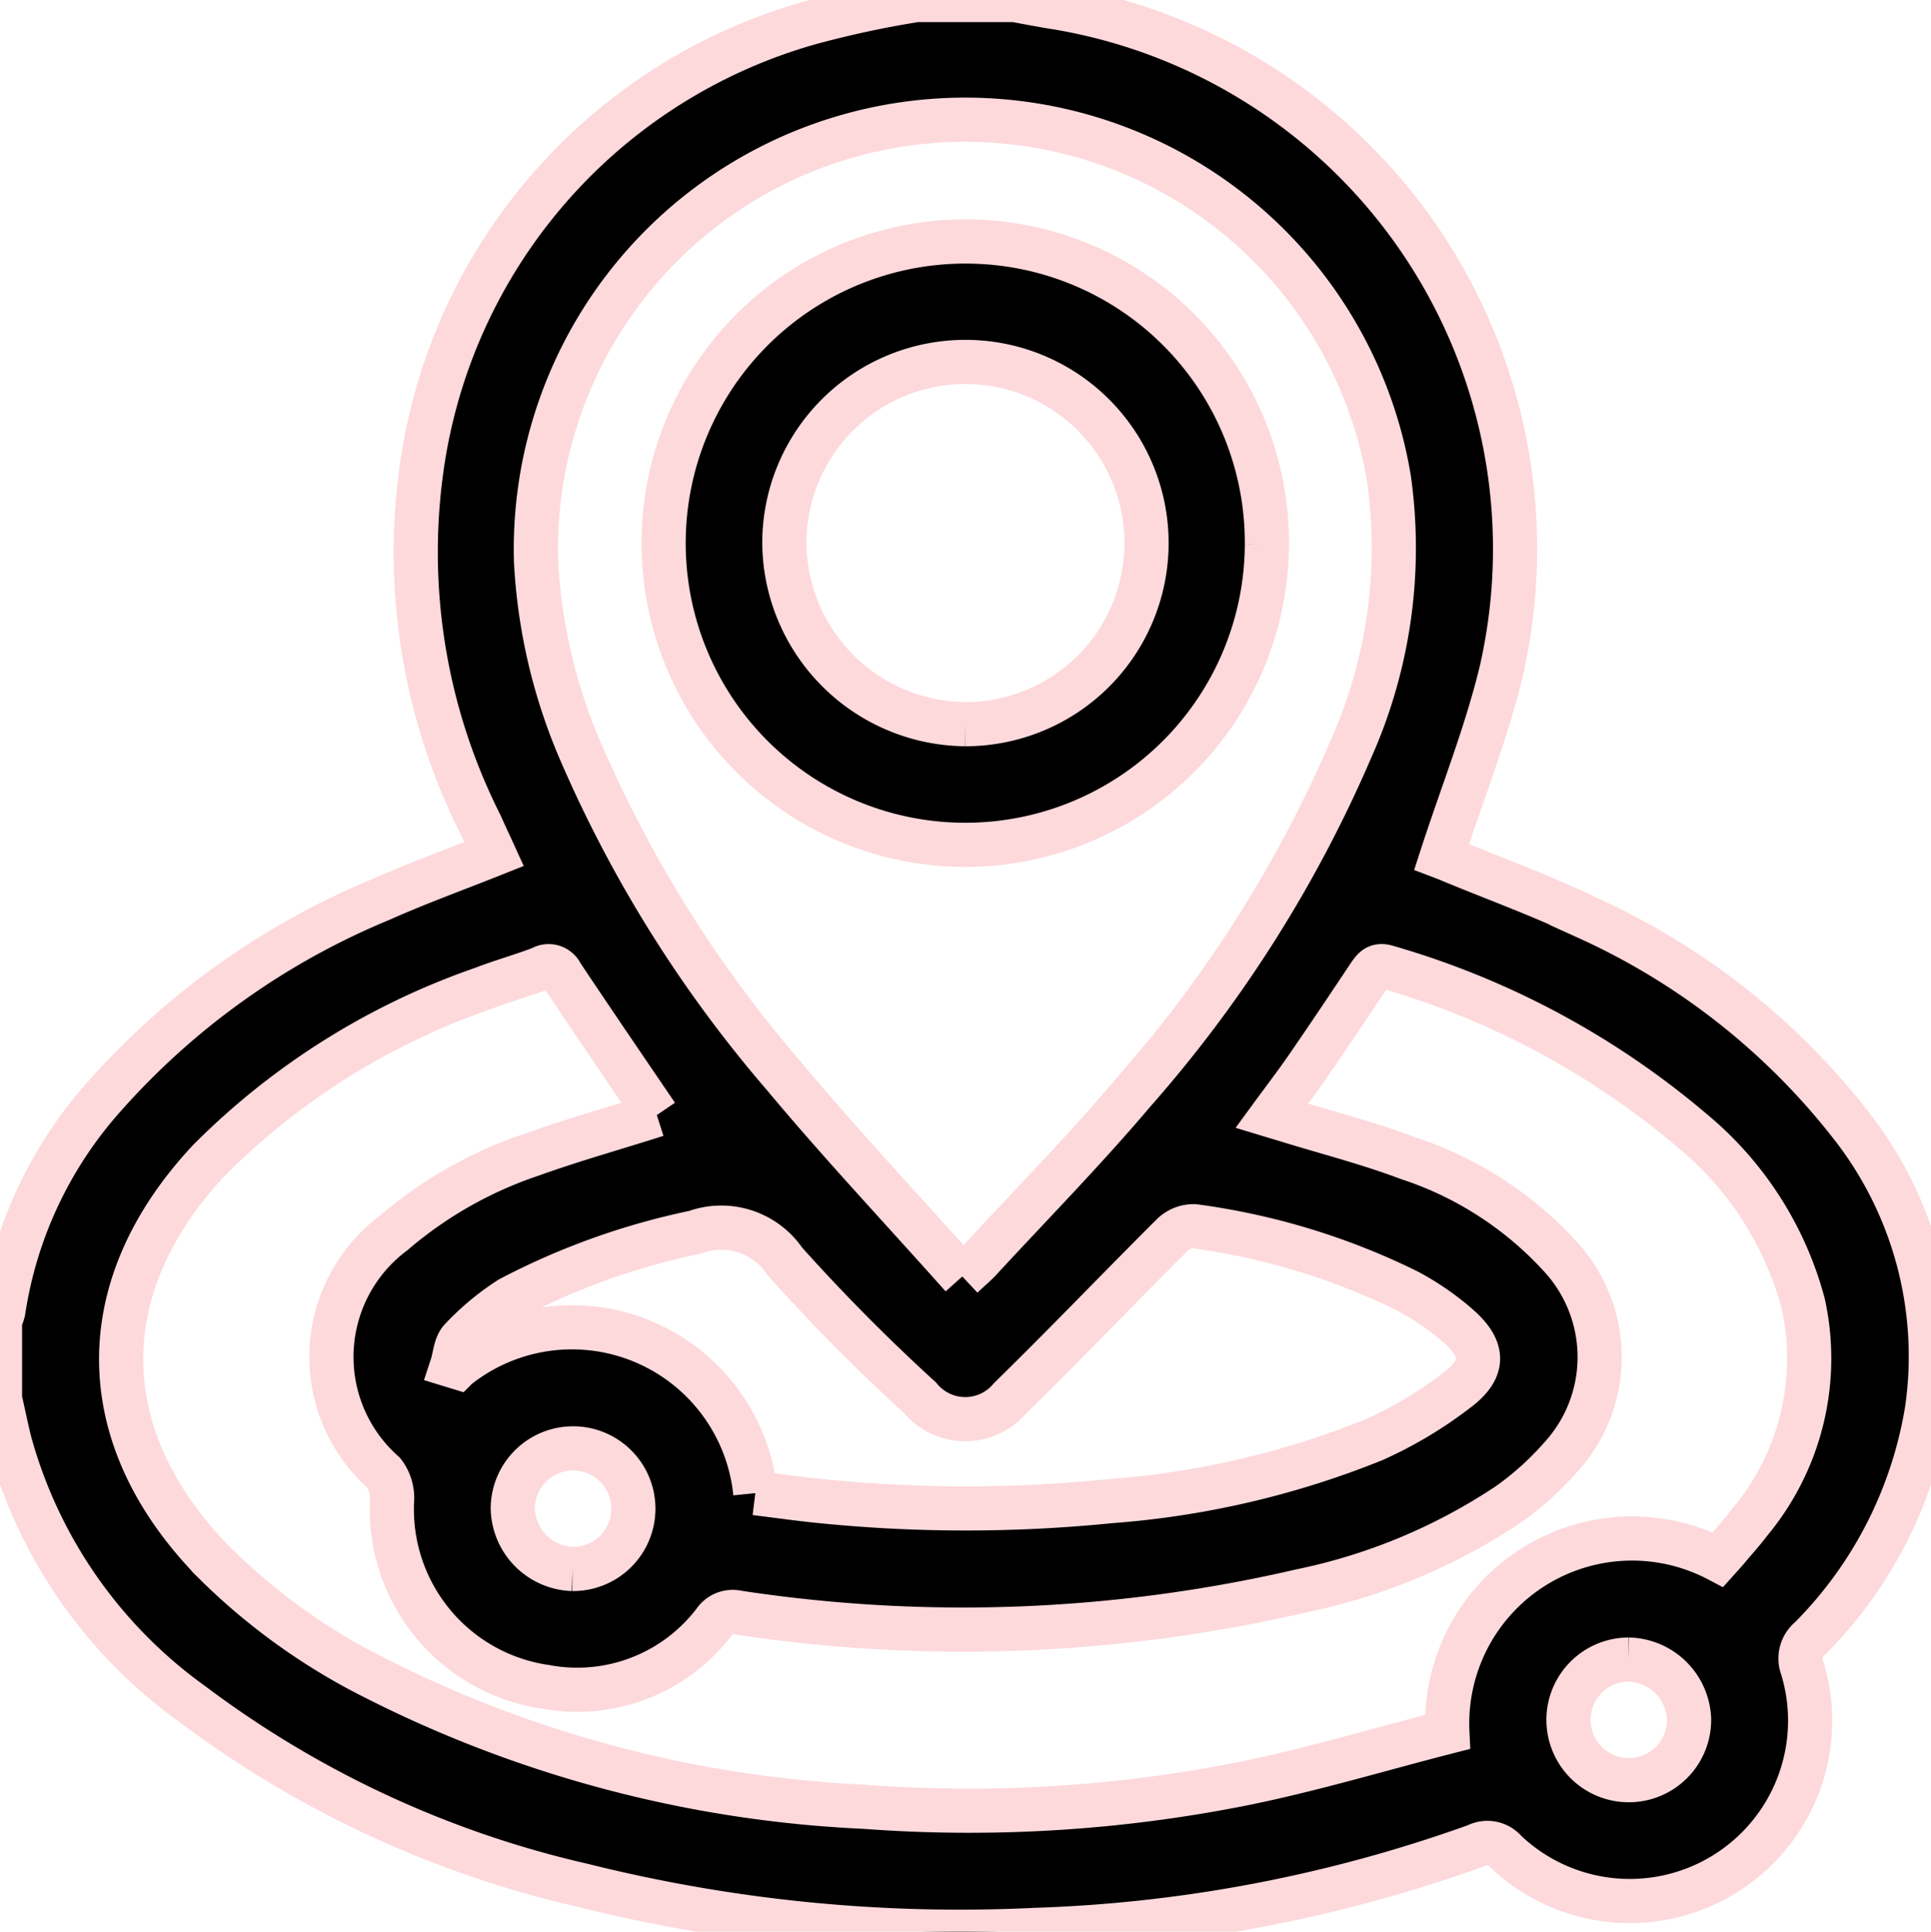 <?xml version="1.0" encoding="UTF-8"?>
<svg xmlns="http://www.w3.org/2000/svg" xmlns:xlink="http://www.w3.org/1999/xlink" width="43.717" height="43.726" viewBox="0 0 43.717 43.726">
  <defs>
    <clipPath id="clip-path">
      <rect id="Rectangle_24" data-name="Rectangle 24" width="43.717" height="43.726" stroke="#fdd9dc" stroke-width="1"></rect>
    </clipPath>
  </defs>
  <g id="Location_icon" transform="translate(0 0)">
    <g id="Group_30" data-name="Group 30" transform="translate(0 0)" clip-path="url(#clip-path)">
      <path id="Path_53" data-name="Path 53" d="M0,31.676V29.883a.928.928,0,0,0,.075-.2,9.389,9.389,0,0,1,2.286-4.863,17.07,17.07,0,0,1,6.263-4.459c.837-.373,1.7-.685,2.56-1.028-.106-.233-.21-.451-.307-.671a13.69,13.69,0,0,1-1.3-8.279A12.234,12.234,0,0,1,18.3.528,22.715,22.715,0,0,1,20.747,0h2.22c.32.057.639.121.96.17a12.427,12.427,0,0,1,10.067,15c-.342,1.426-.894,2.8-1.356,4.226,0,0,.108.041.212.085,1.034.43,2.094.808,3.1,1.3a15.859,15.859,0,0,1,5.943,4.674A8.47,8.47,0,0,1,43.628,31.9a9.489,9.489,0,0,1-2.649,5.189.585.585,0,0,0-.178.663,4.083,4.083,0,0,1-6.716,4.158.538.538,0,0,0-.662-.13,32.632,32.632,0,0,1-10,1.908A35.19,35.19,0,0,1,13.2,42.68a23.367,23.367,0,0,1-8.857-4.113,10.822,10.822,0,0,1-4.116-5.9c-.082-.328-.15-.66-.224-.991m14.864-6.432c-.727-1.07-1.449-2.125-2.157-3.188a.319.319,0,0,0-.456-.138c-.436.168-.89.292-1.326.461a16.222,16.222,0,0,0-6.193,3.884c-2.695,2.876-2.653,6.28.108,9.1a14.145,14.145,0,0,0,3.354,2.47A27.229,27.229,0,0,0,19.573,40.9a31.68,31.68,0,0,0,8.573-.524c1.565-.317,3.1-.78,4.622-1.17a4.186,4.186,0,0,1,6.126-3.9c.069-.077.146-.16.219-.246.165-.2.337-.385.49-.59a5.778,5.778,0,0,0,1.223-4.954,7.631,7.631,0,0,0-2.514-3.92,18.638,18.638,0,0,0-6.894-3.7c-.25-.081-.325.044-.432.2-.457.686-.915,1.371-1.383,2.05-.253.368-.525.722-.809,1.11l.331.1c.92.284,1.858.523,2.758.863a8.059,8.059,0,0,1,3.466,2.251,3.355,3.355,0,0,1-.013,4.515,6.782,6.782,0,0,1-1.2,1.079,13.279,13.279,0,0,1-4.689,1.952,33.9,33.9,0,0,1-12.745.487.5.5,0,0,0-.53.209,3.9,3.9,0,0,1-3.826,1.472,4.06,4.06,0,0,1-3.469-4.246.935.935,0,0,0-.193-.6,3.5,3.5,0,0,1,.227-5.427,9.371,9.371,0,0,1,3.133-1.775c.931-.335,1.887-.6,2.824-.9m6.919,3.66c.207-.193.316-.284.41-.387,1.157-1.254,2.357-2.473,3.458-3.775a29.155,29.155,0,0,0,4.932-7.783,11.163,11.163,0,0,0,.858-6.117A9.723,9.723,0,0,0,12.135,12.7a12.494,12.494,0,0,0,1.034,4.37,28.572,28.572,0,0,0,4.562,7.268c1.291,1.548,2.676,3.019,4.051,4.562M17.1,33.8c.522.064,1.013.135,1.507.183a32.637,32.637,0,0,0,6.515,0,19.854,19.854,0,0,0,5.987-1.393A9.363,9.363,0,0,0,33,31.457c.621-.47.606-.922.015-1.439a6.049,6.049,0,0,0-1.154-.794,15.549,15.549,0,0,0-4.823-1.466.691.691,0,0,0-.5.2c-1.228,1.224-2.427,2.479-3.667,3.691a1.326,1.326,0,0,1-2.042-.007,43.458,43.458,0,0,1-3.061-3.088,1.736,1.736,0,0,0-2.033-.659,16.018,16.018,0,0,0-4.189,1.5,5.808,5.808,0,0,0-1.105.918c-.135.137-.142.4-.208.6l.121.037A4.173,4.173,0,0,1,17.1,33.8m-4.138,1.717a1.365,1.365,0,1,0-1.353-1.377,1.4,1.4,0,0,0,1.353,1.377m23.9,2.051a1.365,1.365,0,1,0,1.378,1.352,1.4,1.4,0,0,0-1.378-1.352" transform="translate(0 0)" stroke="#fdd9dc" stroke-width="1"></path>
      <path id="Path_54" data-name="Path 54" d="M31.6,13.381a6.829,6.829,0,1,1-6.761-6.853A6.816,6.816,0,0,1,31.6,13.381m-6.832,4.073a4.1,4.1,0,1,0-4.093-4.113,4.135,4.135,0,0,0,4.093,4.113" transform="translate(-2.918 -1.061)" stroke="#fdd9dc" stroke-width="1"></path>
    </g>
  </g>
</svg>
